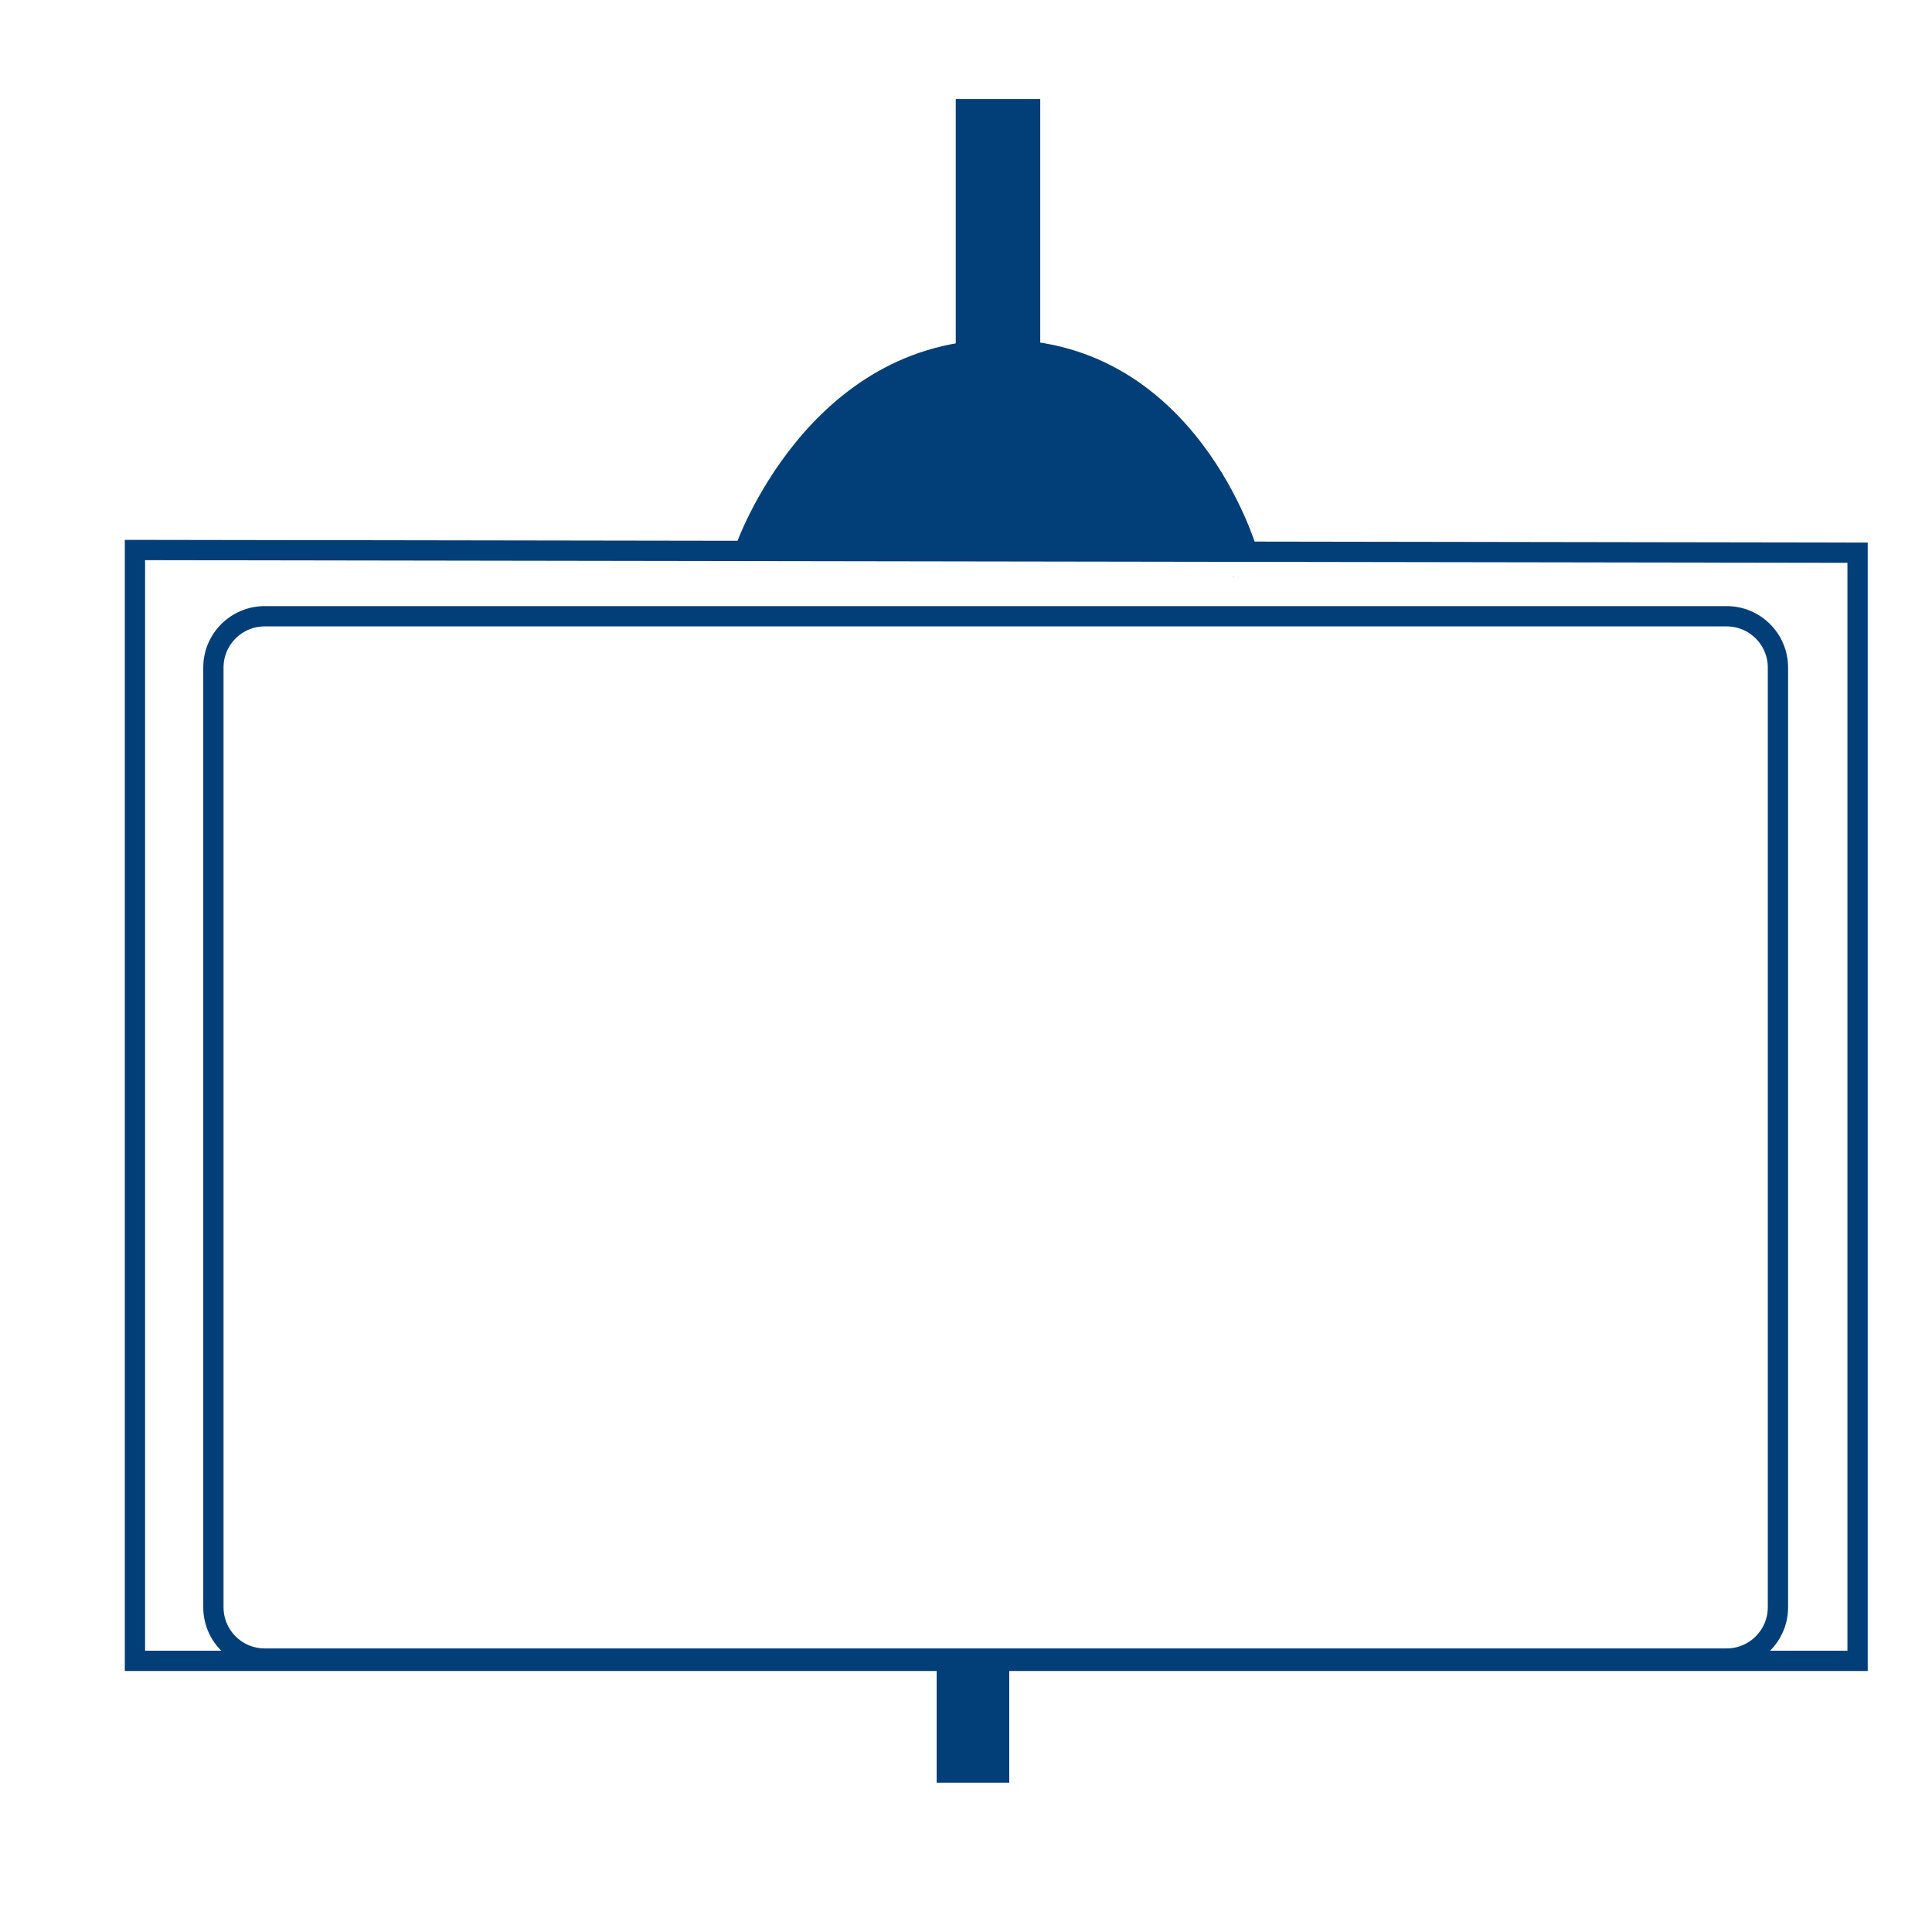 <svg xmlns="http://www.w3.org/2000/svg" width="1080" height="1080" viewBox="0 0 1080 1080" fill="none"><path d="M1038.4 308.96V928.43H75.44V307.46L1038.4 308.96Z" stroke="#023E78" stroke-width="11.34" stroke-miterlimit="10"></path><path d="M581.5 55.35H534.27V216.05H581.5V55.35Z" fill="#023E78"></path><path d="M564.19 925.75H523.59V996.53H564.19V925.75Z" fill="#023E78"></path><path d="M411.22 305.12C411.22 305.12 451.22 189.12 560.17 189.81C669.12 190.5 702.55 306.48 702.55 306.48L411.22 305.12Z" fill="#023E78"></path><path d="M965.19 344.49H147.98C132.135 344.49 119.29 357.335 119.29 373.18V898.46C119.29 914.305 132.135 927.15 147.98 927.15H965.19C981.035 927.15 993.88 914.305 993.88 898.46V373.18C993.88 357.335 981.035 344.49 965.19 344.49Z" stroke="#023E78" stroke-width="11.34" stroke-miterlimit="10"></path><path d="M689.85 322.45C689.859 322.35 689.859 322.25 689.85 322.15C689.26 322.78 689.42 322.71 689.85 322.45Z" fill="#023E78"></path></svg>